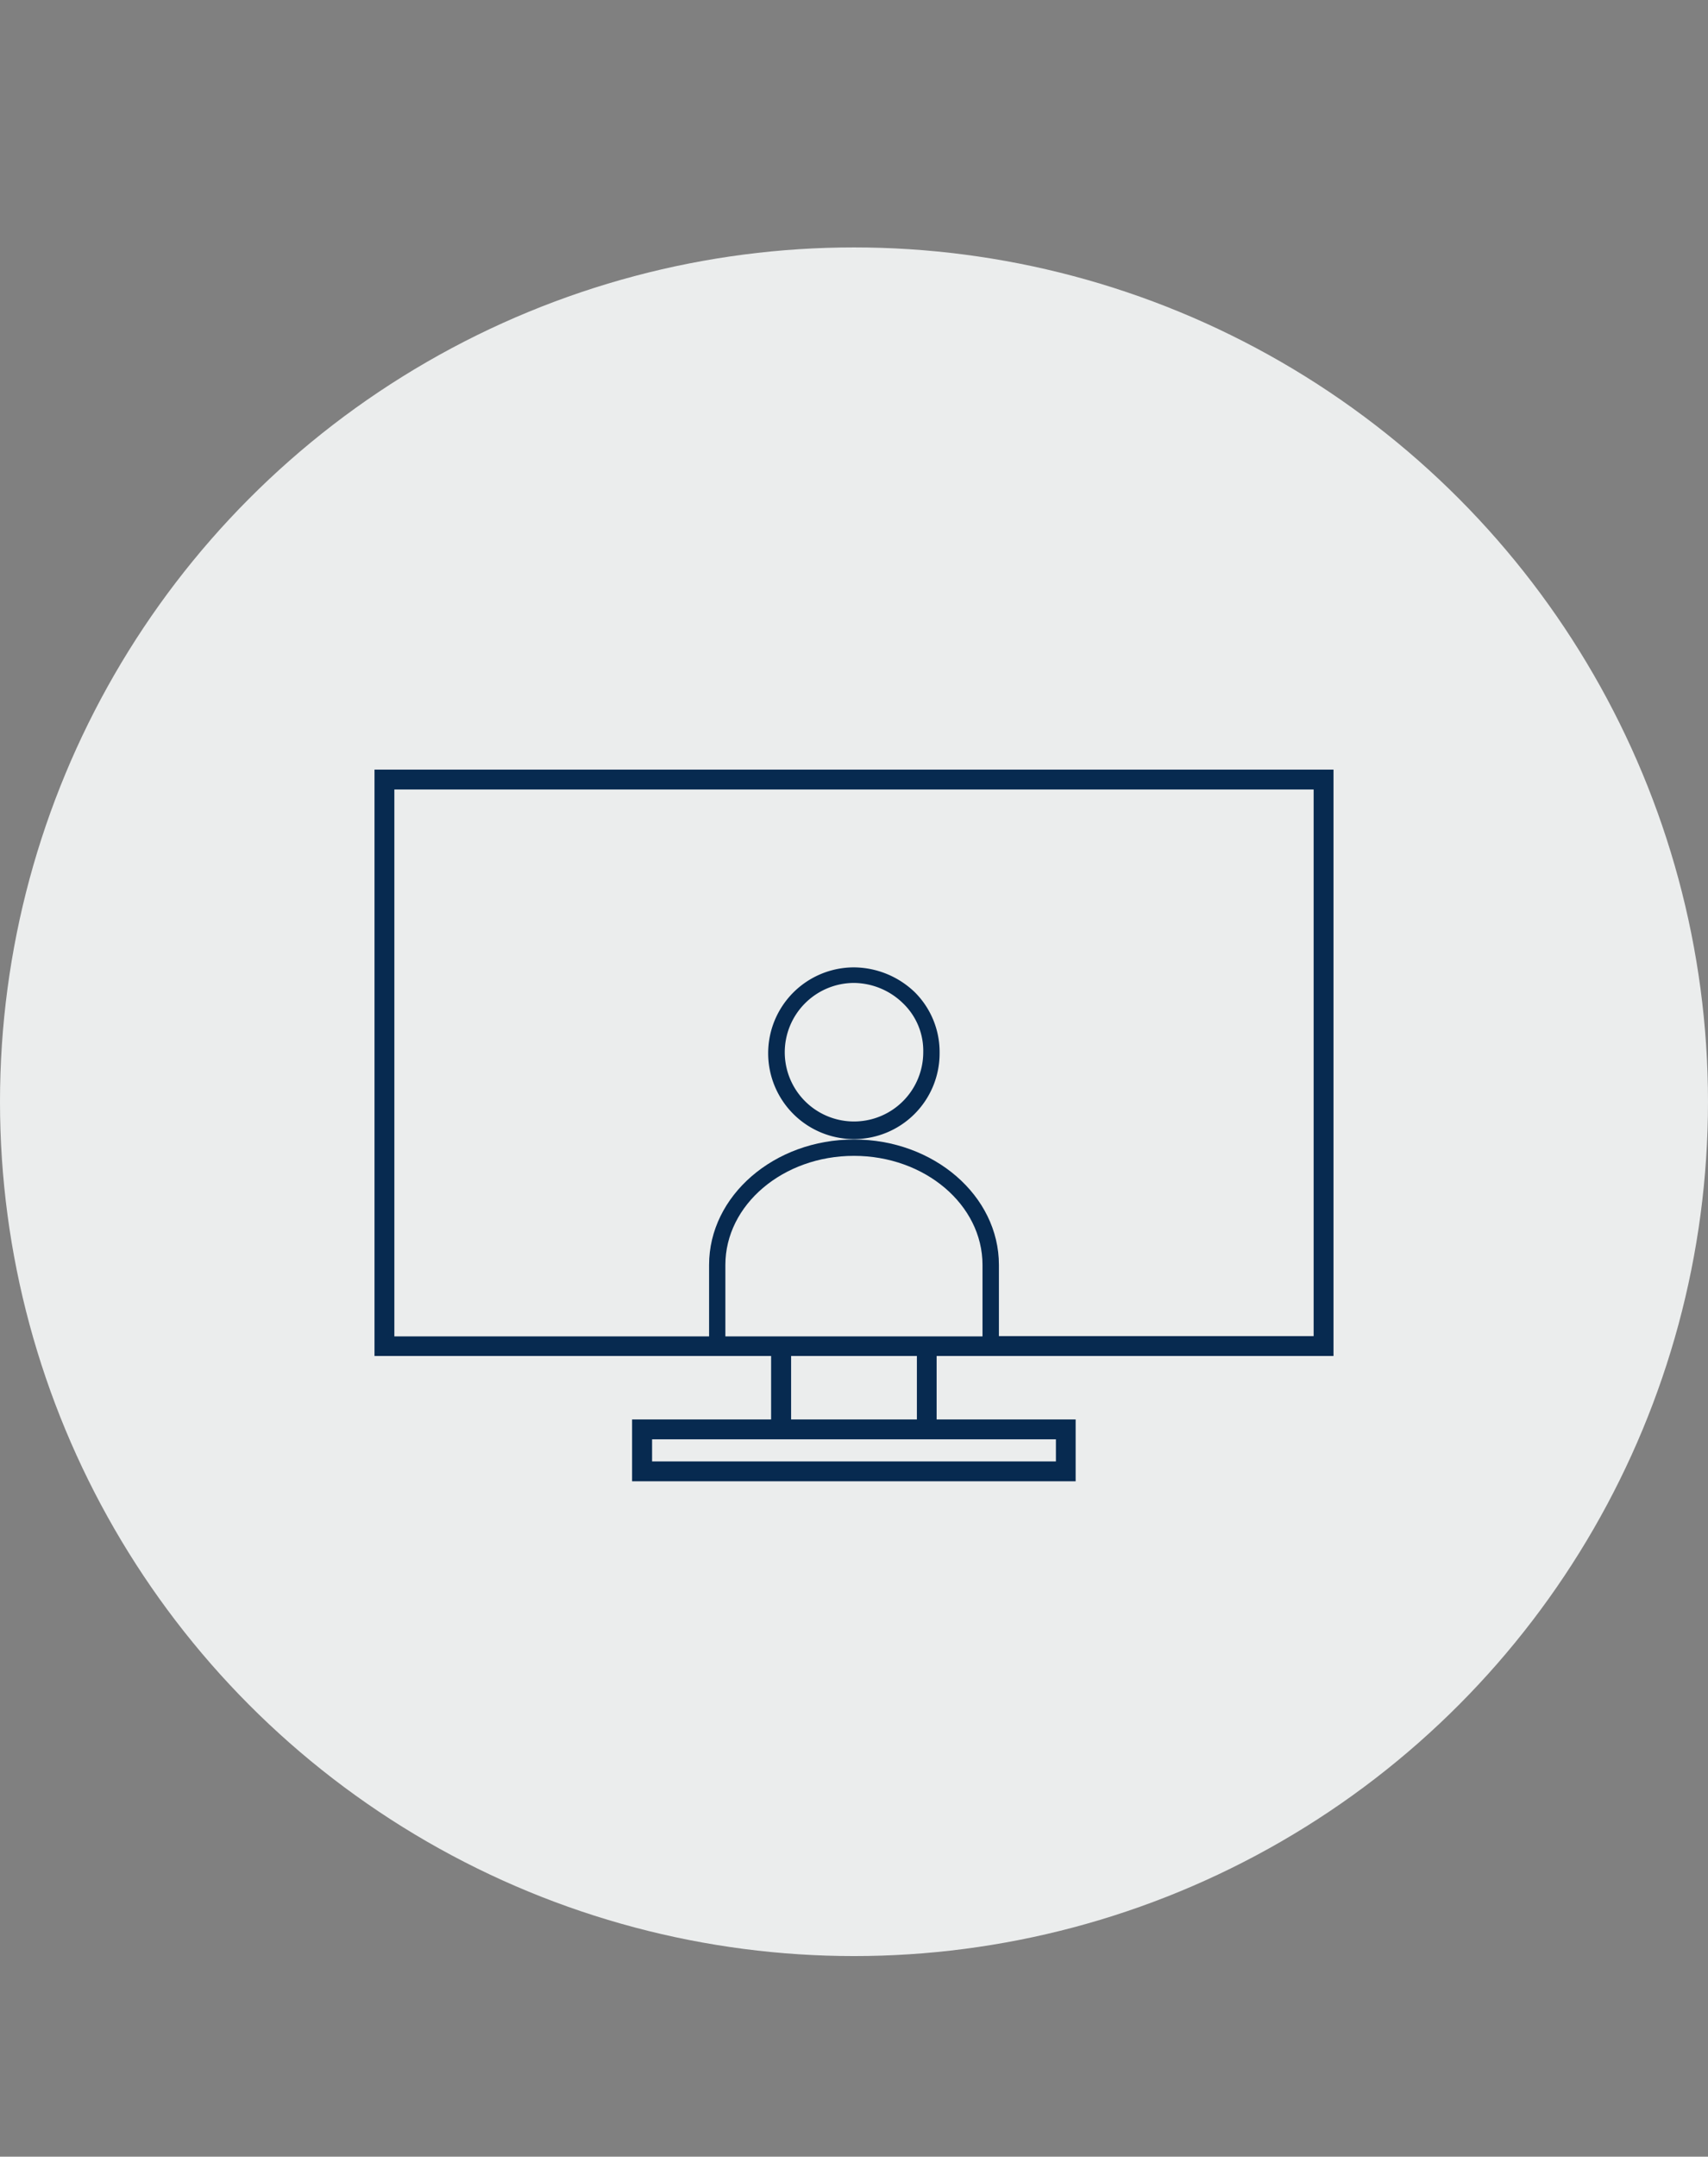 <svg xmlns="http://www.w3.org/2000/svg" viewBox="0 0 258 325.65"><rect x="0" y="0" width="258" height="325.65" fill="#808080" stroke="none"/><defs><style>.a{fill:#ebeded;}.b{fill:#072a50;}.c{fill:none;}</style></defs><circle class="a" cx="129" cy="166.36" r="129"/><path class="b" d="M201.43,204.75V116.21H56.57v88.54h59.91v9.58h-21v9.34h67v-9.34h-21v-9.58ZM59.57,119.21H198.43v82.54H150.89V191c0-10.44-9.82-18.94-21.89-18.94s-21.89,8.5-21.89,18.94v10.79H59.57Zm50,82.54V191c0-9.08,8.71-16.47,19.42-16.47s19.42,7.39,19.42,16.47v10.79H109.58Zm49.93,15.58v3.34h-61v-3.34h61Zm-21-3h-19v-9.58h19Z"/><path class="b" d="M129,172A12.94,12.94,0,0,0,141.93,159a12.74,12.74,0,0,0-3.76-9.19,13.39,13.39,0,0,0-9.17-3.74A12.93,12.93,0,0,0,129,172Zm-10.46-13.07A10.48,10.48,0,0,1,129,148.42a10.75,10.75,0,0,1,7.41,3.08,9.93,9.93,0,0,1,3.05,7.38,10.46,10.46,0,0,1-20.92,0Z"/><rect class="c" width="258" height="325.65"/></svg>